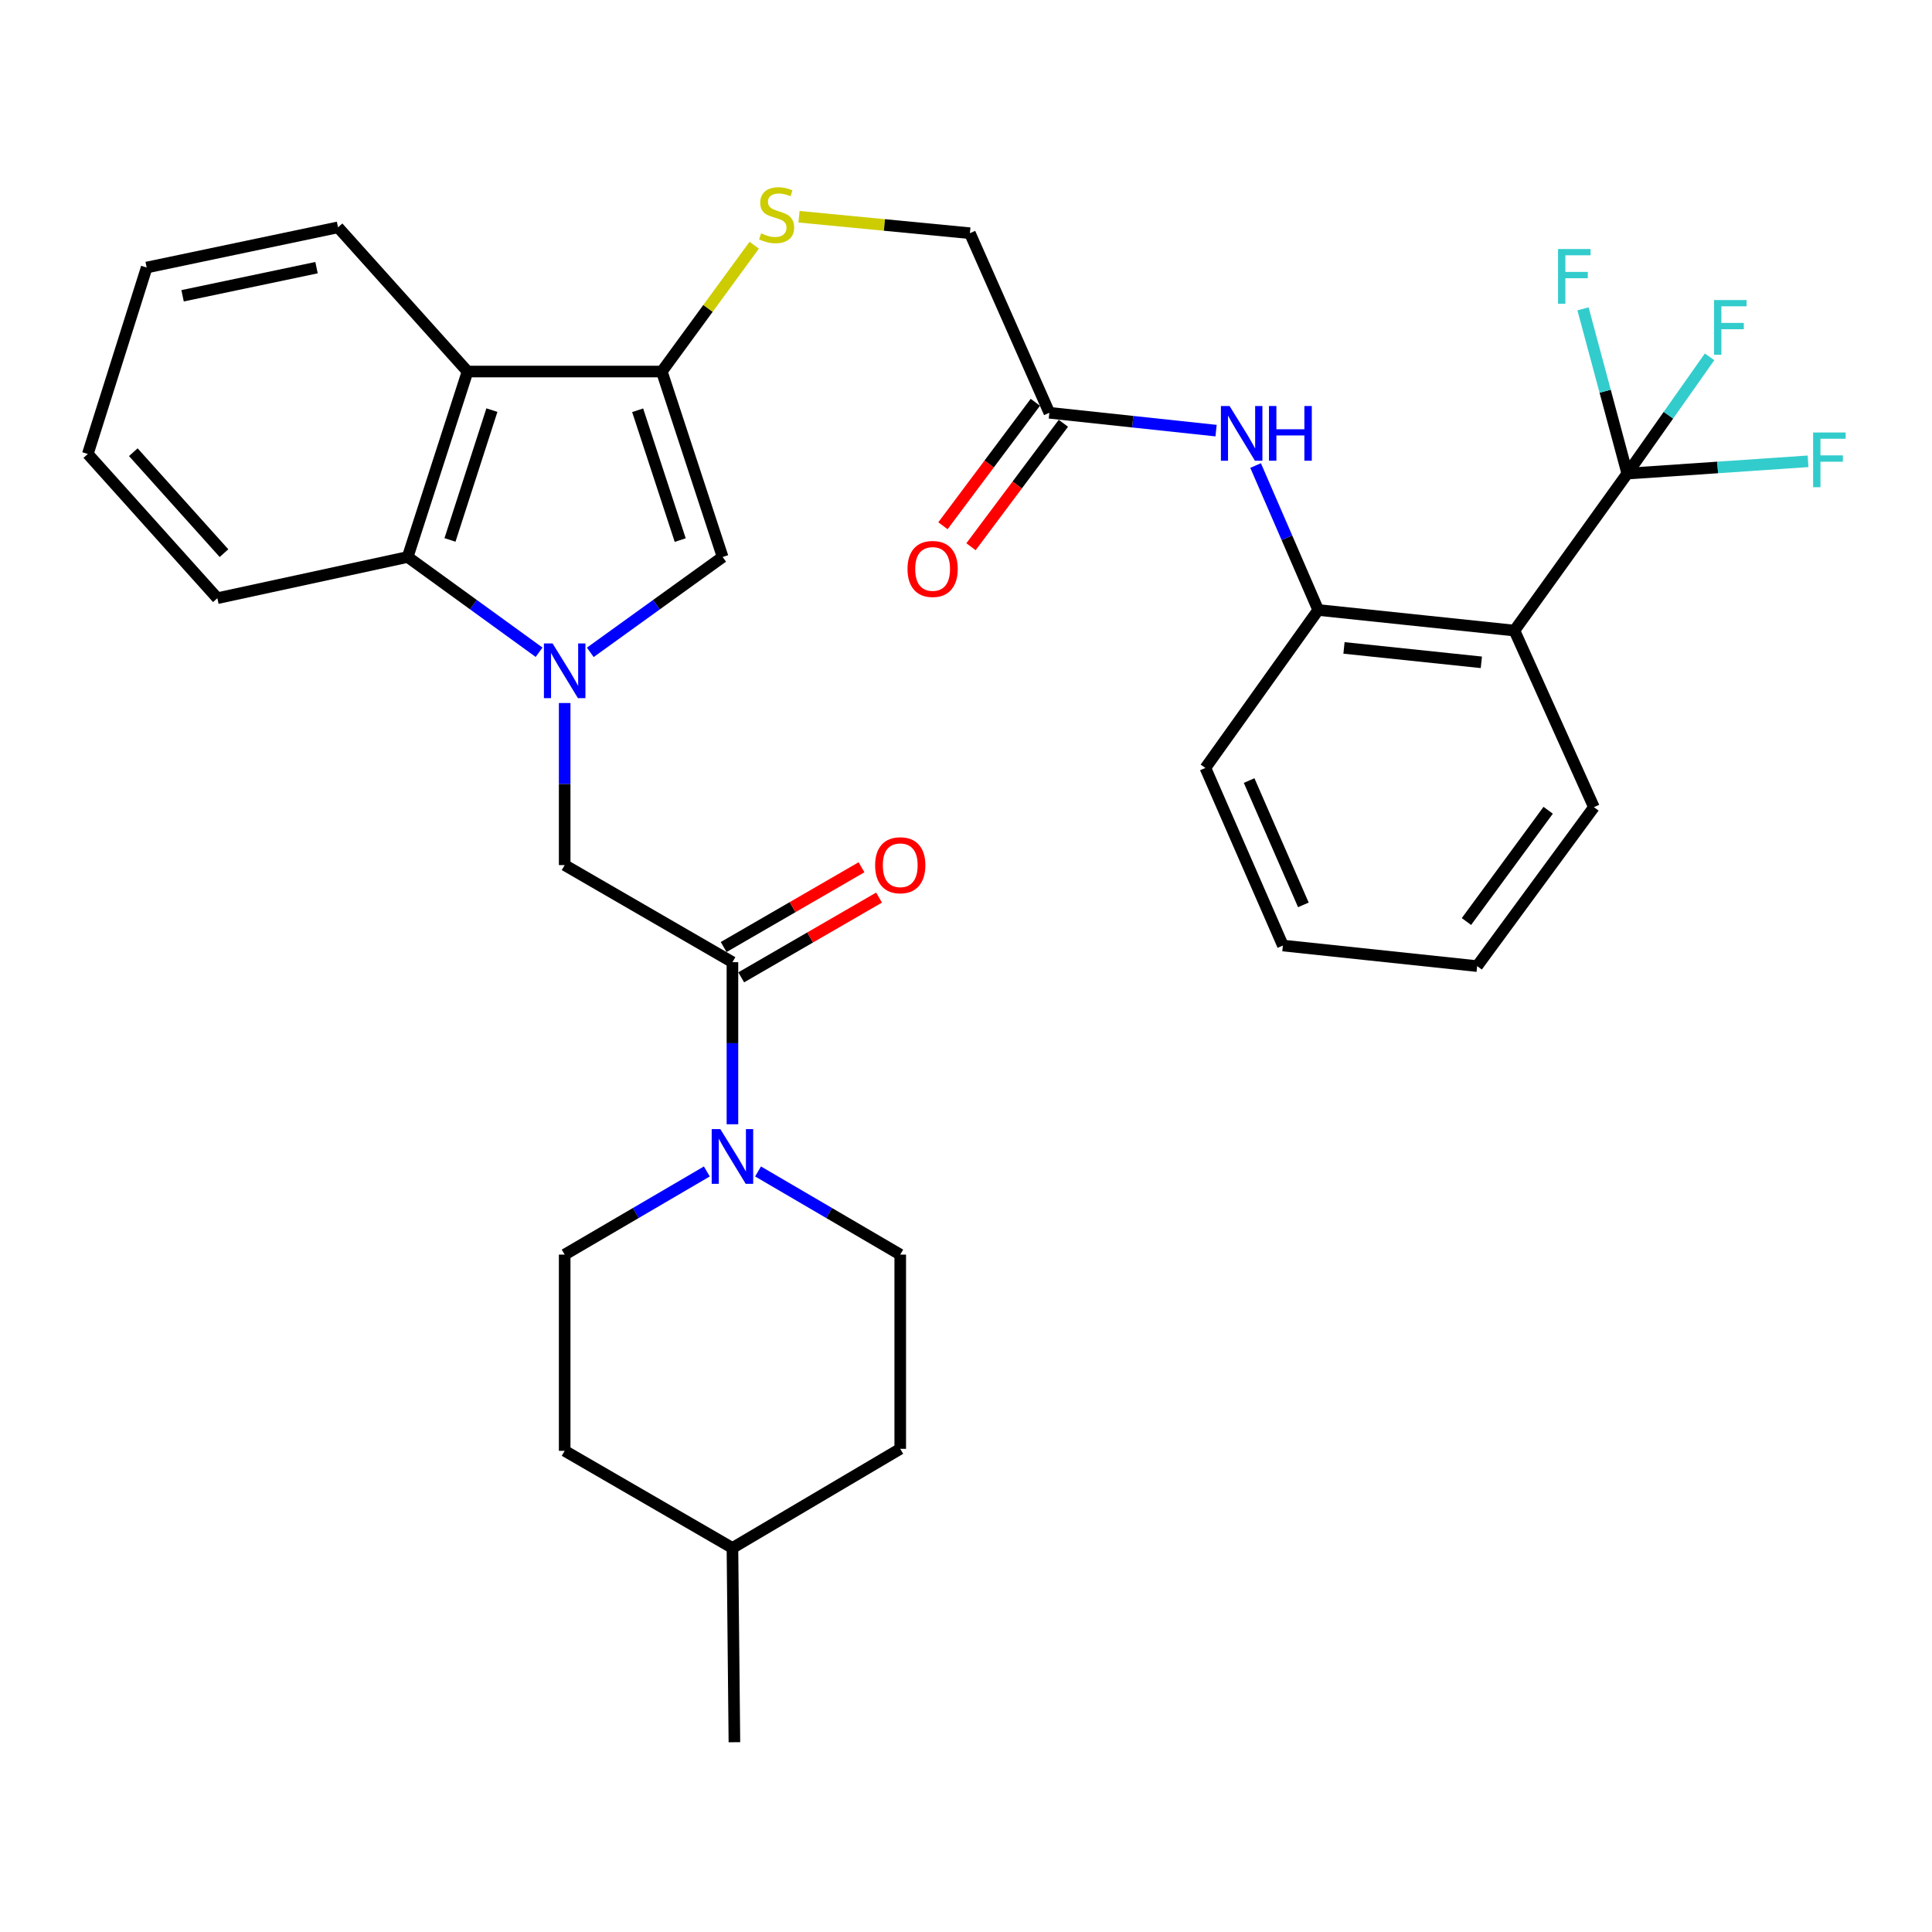 <?xml version='1.0' encoding='iso-8859-1'?>
<svg version='1.1' baseProfile='full'
              xmlns='http://www.w3.org/2000/svg'
                      xmlns:rdkit='http://www.rdkit.org/xml'
                      xmlns:xlink='http://www.w3.org/1999/xlink'
                  xml:space='preserve'
width='1000px' height='1000px' viewBox='0 0 1000 1000'>
<!-- END OF HEADER -->
<rect style='opacity:1.0;fill:#FFFFFF;stroke:none' width='1000' height='1000' x='0' y='0'> </rect>
<path class='bond-1' d='M 305.535,337.652 L 339.783,312.974' style='fill:none;fill-rule:evenodd;stroke:#0000FF;stroke-width:6px;stroke-linecap:butt;stroke-linejoin:miter;stroke-opacity:1' />
<path class='bond-1' d='M 339.783,312.974 L 374.032,288.296' style='fill:none;fill-rule:evenodd;stroke:#000000;stroke-width:6px;stroke-linecap:butt;stroke-linejoin:miter;stroke-opacity:1' />
<path class='bond-5' d='M 279.026,337.601 L 245.019,312.949' style='fill:none;fill-rule:evenodd;stroke:#0000FF;stroke-width:6px;stroke-linecap:butt;stroke-linejoin:miter;stroke-opacity:1' />
<path class='bond-5' d='M 245.019,312.949 L 211.012,288.296' style='fill:none;fill-rule:evenodd;stroke:#000000;stroke-width:6px;stroke-linecap:butt;stroke-linejoin:miter;stroke-opacity:1' />
<path class='bond-8' d='M 292.275,363.88 L 292.275,405.825' style='fill:none;fill-rule:evenodd;stroke:#0000FF;stroke-width:6px;stroke-linecap:butt;stroke-linejoin:miter;stroke-opacity:1' />
<path class='bond-8' d='M 292.275,405.825 L 292.275,447.77' style='fill:none;fill-rule:evenodd;stroke:#000000;stroke-width:6px;stroke-linecap:butt;stroke-linejoin:miter;stroke-opacity:1' />
<path class='bond-0' d='M 342.552,192.306 L 374.032,288.296' style='fill:none;fill-rule:evenodd;stroke:#000000;stroke-width:6px;stroke-linecap:butt;stroke-linejoin:miter;stroke-opacity:1' />
<path class='bond-0' d='M 330.045,212.355 L 352.08,279.548' style='fill:none;fill-rule:evenodd;stroke:#000000;stroke-width:6px;stroke-linecap:butt;stroke-linejoin:miter;stroke-opacity:1' />
<path class='bond-11' d='M 342.552,192.306 L 366.466,159.612' style='fill:none;fill-rule:evenodd;stroke:#000000;stroke-width:6px;stroke-linecap:butt;stroke-linejoin:miter;stroke-opacity:1' />
<path class='bond-11' d='M 366.466,159.612 L 390.379,126.918' style='fill:none;fill-rule:evenodd;stroke:#CCCC00;stroke-width:6px;stroke-linecap:butt;stroke-linejoin:miter;stroke-opacity:1' />
<path class='bond-33' d='M 342.552,192.306 L 241.999,192.306' style='fill:none;fill-rule:evenodd;stroke:#000000;stroke-width:6px;stroke-linecap:butt;stroke-linejoin:miter;stroke-opacity:1' />
<path class='bond-2' d='M 842.278,245.131 L 783.872,326.384' style='fill:none;fill-rule:evenodd;stroke:#000000;stroke-width:6px;stroke-linecap:butt;stroke-linejoin:miter;stroke-opacity:1' />
<path class='bond-17' d='M 842.278,245.131 L 863.576,214.911' style='fill:none;fill-rule:evenodd;stroke:#000000;stroke-width:6px;stroke-linecap:butt;stroke-linejoin:miter;stroke-opacity:1' />
<path class='bond-17' d='M 863.576,214.911 L 884.873,184.691' style='fill:none;fill-rule:evenodd;stroke:#33CCCC;stroke-width:6px;stroke-linecap:butt;stroke-linejoin:miter;stroke-opacity:1' />
<path class='bond-18' d='M 842.278,245.131 L 889.064,241.951' style='fill:none;fill-rule:evenodd;stroke:#000000;stroke-width:6px;stroke-linecap:butt;stroke-linejoin:miter;stroke-opacity:1' />
<path class='bond-18' d='M 889.064,241.951 L 935.85,238.77' style='fill:none;fill-rule:evenodd;stroke:#33CCCC;stroke-width:6px;stroke-linecap:butt;stroke-linejoin:miter;stroke-opacity:1' />
<path class='bond-19' d='M 842.278,245.131 L 830.825,202.495' style='fill:none;fill-rule:evenodd;stroke:#000000;stroke-width:6px;stroke-linecap:butt;stroke-linejoin:miter;stroke-opacity:1' />
<path class='bond-19' d='M 830.825,202.495 L 819.372,159.859' style='fill:none;fill-rule:evenodd;stroke:#33CCCC;stroke-width:6px;stroke-linecap:butt;stroke-linejoin:miter;stroke-opacity:1' />
<path class='bond-3' d='M 241.999,192.306 L 211.012,288.296' style='fill:none;fill-rule:evenodd;stroke:#000000;stroke-width:6px;stroke-linecap:butt;stroke-linejoin:miter;stroke-opacity:1' />
<path class='bond-3' d='M 254.606,212.275 L 232.916,279.468' style='fill:none;fill-rule:evenodd;stroke:#000000;stroke-width:6px;stroke-linecap:butt;stroke-linejoin:miter;stroke-opacity:1' />
<path class='bond-24' d='M 241.999,192.306 L 174.969,117.671' style='fill:none;fill-rule:evenodd;stroke:#000000;stroke-width:6px;stroke-linecap:butt;stroke-linejoin:miter;stroke-opacity:1' />
<path class='bond-4' d='M 783.872,326.384 L 682.301,315.726' style='fill:none;fill-rule:evenodd;stroke:#000000;stroke-width:6px;stroke-linecap:butt;stroke-linejoin:miter;stroke-opacity:1' />
<path class='bond-4' d='M 766.744,342.819 L 695.644,335.358' style='fill:none;fill-rule:evenodd;stroke:#000000;stroke-width:6px;stroke-linecap:butt;stroke-linejoin:miter;stroke-opacity:1' />
<path class='bond-23' d='M 783.872,326.384 L 825.012,417.791' style='fill:none;fill-rule:evenodd;stroke:#000000;stroke-width:6px;stroke-linecap:butt;stroke-linejoin:miter;stroke-opacity:1' />
<path class='bond-25' d='M 211.012,288.296 L 112.504,309.622' style='fill:none;fill-rule:evenodd;stroke:#000000;stroke-width:6px;stroke-linecap:butt;stroke-linejoin:miter;stroke-opacity:1' />
<path class='bond-6' d='M 379.109,498.027 L 292.275,447.77' style='fill:none;fill-rule:evenodd;stroke:#000000;stroke-width:6px;stroke-linecap:butt;stroke-linejoin:miter;stroke-opacity:1' />
<path class='bond-7' d='M 379.109,498.027 L 379.109,539.971' style='fill:none;fill-rule:evenodd;stroke:#000000;stroke-width:6px;stroke-linecap:butt;stroke-linejoin:miter;stroke-opacity:1' />
<path class='bond-7' d='M 379.109,539.971 L 379.109,581.916' style='fill:none;fill-rule:evenodd;stroke:#0000FF;stroke-width:6px;stroke-linecap:butt;stroke-linejoin:miter;stroke-opacity:1' />
<path class='bond-13' d='M 383.65,505.874 L 419.322,485.232' style='fill:none;fill-rule:evenodd;stroke:#000000;stroke-width:6px;stroke-linecap:butt;stroke-linejoin:miter;stroke-opacity:1' />
<path class='bond-13' d='M 419.322,485.232 L 454.995,464.591' style='fill:none;fill-rule:evenodd;stroke:#FF0000;stroke-width:6px;stroke-linecap:butt;stroke-linejoin:miter;stroke-opacity:1' />
<path class='bond-13' d='M 374.568,490.179 L 410.241,469.538' style='fill:none;fill-rule:evenodd;stroke:#000000;stroke-width:6px;stroke-linecap:butt;stroke-linejoin:miter;stroke-opacity:1' />
<path class='bond-13' d='M 410.241,469.538 L 445.913,448.897' style='fill:none;fill-rule:evenodd;stroke:#FF0000;stroke-width:6px;stroke-linecap:butt;stroke-linejoin:miter;stroke-opacity:1' />
<path class='bond-14' d='M 365.854,606.343 L 329.065,627.862' style='fill:none;fill-rule:evenodd;stroke:#0000FF;stroke-width:6px;stroke-linecap:butt;stroke-linejoin:miter;stroke-opacity:1' />
<path class='bond-14' d='M 329.065,627.862 L 292.275,649.381' style='fill:none;fill-rule:evenodd;stroke:#000000;stroke-width:6px;stroke-linecap:butt;stroke-linejoin:miter;stroke-opacity:1' />
<path class='bond-15' d='M 392.364,606.342 L 429.163,627.861' style='fill:none;fill-rule:evenodd;stroke:#0000FF;stroke-width:6px;stroke-linecap:butt;stroke-linejoin:miter;stroke-opacity:1' />
<path class='bond-15' d='M 429.163,627.861 L 465.963,649.381' style='fill:none;fill-rule:evenodd;stroke:#000000;stroke-width:6px;stroke-linecap:butt;stroke-linejoin:miter;stroke-opacity:1' />
<path class='bond-9' d='M 682.301,315.726 L 666.1,278.343' style='fill:none;fill-rule:evenodd;stroke:#000000;stroke-width:6px;stroke-linecap:butt;stroke-linejoin:miter;stroke-opacity:1' />
<path class='bond-9' d='M 666.1,278.343 L 649.898,240.96' style='fill:none;fill-rule:evenodd;stroke:#0000FF;stroke-width:6px;stroke-linecap:butt;stroke-linejoin:miter;stroke-opacity:1' />
<path class='bond-27' d='M 682.301,315.726 L 623.905,397.483' style='fill:none;fill-rule:evenodd;stroke:#000000;stroke-width:6px;stroke-linecap:butt;stroke-linejoin:miter;stroke-opacity:1' />
<path class='bond-10' d='M 629.439,222.892 L 586.293,218.272' style='fill:none;fill-rule:evenodd;stroke:#0000FF;stroke-width:6px;stroke-linecap:butt;stroke-linejoin:miter;stroke-opacity:1' />
<path class='bond-10' d='M 586.293,218.272 L 543.146,213.652' style='fill:none;fill-rule:evenodd;stroke:#000000;stroke-width:6px;stroke-linecap:butt;stroke-linejoin:miter;stroke-opacity:1' />
<path class='bond-20' d='M 413.568,112.18 L 457.792,116.442' style='fill:none;fill-rule:evenodd;stroke:#CCCC00;stroke-width:6px;stroke-linecap:butt;stroke-linejoin:miter;stroke-opacity:1' />
<path class='bond-20' d='M 457.792,116.442 L 502.016,120.704' style='fill:none;fill-rule:evenodd;stroke:#000000;stroke-width:6px;stroke-linecap:butt;stroke-linejoin:miter;stroke-opacity:1' />
<path class='bond-12' d='M 543.146,213.652 L 502.016,120.704' style='fill:none;fill-rule:evenodd;stroke:#000000;stroke-width:6px;stroke-linecap:butt;stroke-linejoin:miter;stroke-opacity:1' />
<path class='bond-16' d='M 535.887,208.22 L 511.977,240.174' style='fill:none;fill-rule:evenodd;stroke:#000000;stroke-width:6px;stroke-linecap:butt;stroke-linejoin:miter;stroke-opacity:1' />
<path class='bond-16' d='M 511.977,240.174 L 488.067,272.128' style='fill:none;fill-rule:evenodd;stroke:#FF0000;stroke-width:6px;stroke-linecap:butt;stroke-linejoin:miter;stroke-opacity:1' />
<path class='bond-16' d='M 550.405,219.083 L 526.495,251.037' style='fill:none;fill-rule:evenodd;stroke:#000000;stroke-width:6px;stroke-linecap:butt;stroke-linejoin:miter;stroke-opacity:1' />
<path class='bond-16' d='M 526.495,251.037 L 502.585,282.991' style='fill:none;fill-rule:evenodd;stroke:#FF0000;stroke-width:6px;stroke-linecap:butt;stroke-linejoin:miter;stroke-opacity:1' />
<path class='bond-21' d='M 292.275,649.381 L 292.275,750.942' style='fill:none;fill-rule:evenodd;stroke:#000000;stroke-width:6px;stroke-linecap:butt;stroke-linejoin:miter;stroke-opacity:1' />
<path class='bond-22' d='M 465.963,649.381 L 465.963,749.914' style='fill:none;fill-rule:evenodd;stroke:#000000;stroke-width:6px;stroke-linecap:butt;stroke-linejoin:miter;stroke-opacity:1' />
<path class='bond-35' d='M 292.275,750.942 L 379.109,801.229' style='fill:none;fill-rule:evenodd;stroke:#000000;stroke-width:6px;stroke-linecap:butt;stroke-linejoin:miter;stroke-opacity:1' />
<path class='bond-26' d='M 465.963,749.914 L 379.109,801.229' style='fill:none;fill-rule:evenodd;stroke:#000000;stroke-width:6px;stroke-linecap:butt;stroke-linejoin:miter;stroke-opacity:1' />
<path class='bond-36' d='M 825.012,417.791 L 764.571,500.061' style='fill:none;fill-rule:evenodd;stroke:#000000;stroke-width:6px;stroke-linecap:butt;stroke-linejoin:miter;stroke-opacity:1' />
<path class='bond-36' d='M 801.333,419.396 L 759.025,476.985' style='fill:none;fill-rule:evenodd;stroke:#000000;stroke-width:6px;stroke-linecap:butt;stroke-linejoin:miter;stroke-opacity:1' />
<path class='bond-34' d='M 174.969,117.671 L 75.917,138.473' style='fill:none;fill-rule:evenodd;stroke:#000000;stroke-width:6px;stroke-linecap:butt;stroke-linejoin:miter;stroke-opacity:1' />
<path class='bond-34' d='M 163.838,138.537 L 94.501,153.098' style='fill:none;fill-rule:evenodd;stroke:#000000;stroke-width:6px;stroke-linecap:butt;stroke-linejoin:miter;stroke-opacity:1' />
<path class='bond-31' d='M 112.504,309.622 L 45.455,234.977' style='fill:none;fill-rule:evenodd;stroke:#000000;stroke-width:6px;stroke-linecap:butt;stroke-linejoin:miter;stroke-opacity:1' />
<path class='bond-31' d='M 115.936,286.308 L 69.001,234.057' style='fill:none;fill-rule:evenodd;stroke:#000000;stroke-width:6px;stroke-linecap:butt;stroke-linejoin:miter;stroke-opacity:1' />
<path class='bond-28' d='M 379.109,801.229 L 380.126,901.772' style='fill:none;fill-rule:evenodd;stroke:#000000;stroke-width:6px;stroke-linecap:butt;stroke-linejoin:miter;stroke-opacity:1' />
<path class='bond-32' d='M 623.905,397.483 L 664.028,489.404' style='fill:none;fill-rule:evenodd;stroke:#000000;stroke-width:6px;stroke-linecap:butt;stroke-linejoin:miter;stroke-opacity:1' />
<path class='bond-32' d='M 646.542,404.017 L 674.627,468.362' style='fill:none;fill-rule:evenodd;stroke:#000000;stroke-width:6px;stroke-linecap:butt;stroke-linejoin:miter;stroke-opacity:1' />
<path class='bond-29' d='M 764.571,500.061 L 664.028,489.404' style='fill:none;fill-rule:evenodd;stroke:#000000;stroke-width:6px;stroke-linecap:butt;stroke-linejoin:miter;stroke-opacity:1' />
<path class='bond-30' d='M 75.917,138.473 L 45.455,234.977' style='fill:none;fill-rule:evenodd;stroke:#000000;stroke-width:6px;stroke-linecap:butt;stroke-linejoin:miter;stroke-opacity:1' />
<path  class='atom-0' d='M 286.015 333.046
L 295.295 348.046
Q 296.215 349.526, 297.695 352.206
Q 299.175 354.886, 299.255 355.046
L 299.255 333.046
L 303.015 333.046
L 303.015 361.366
L 299.135 361.366
L 289.175 344.966
Q 288.015 343.046, 286.775 340.846
Q 285.575 338.646, 285.215 337.966
L 285.215 361.366
L 281.535 361.366
L 281.535 333.046
L 286.015 333.046
' fill='#0000FF'/>
<path  class='atom-8' d='M 372.849 584.43
L 382.129 599.43
Q 383.049 600.91, 384.529 603.59
Q 386.009 606.27, 386.089 606.43
L 386.089 584.43
L 389.849 584.43
L 389.849 612.75
L 385.969 612.75
L 376.009 596.35
Q 374.849 594.43, 373.609 592.23
Q 372.409 590.03, 372.049 589.35
L 372.049 612.75
L 368.369 612.75
L 368.369 584.43
L 372.849 584.43
' fill='#0000FF'/>
<path  class='atom-11' d='M 636.422 210.149
L 645.702 225.149
Q 646.622 226.629, 648.102 229.309
Q 649.582 231.989, 649.662 232.149
L 649.662 210.149
L 653.422 210.149
L 653.422 238.469
L 649.542 238.469
L 639.582 222.069
Q 638.422 220.149, 637.182 217.949
Q 635.982 215.749, 635.622 215.069
L 635.622 238.469
L 631.942 238.469
L 631.942 210.149
L 636.422 210.149
' fill='#0000FF'/>
<path  class='atom-11' d='M 656.822 210.149
L 660.662 210.149
L 660.662 222.189
L 675.142 222.189
L 675.142 210.149
L 678.982 210.149
L 678.982 238.469
L 675.142 238.469
L 675.142 225.389
L 660.662 225.389
L 660.662 238.469
L 656.822 238.469
L 656.822 210.149
' fill='#0000FF'/>
<path  class='atom-12' d='M 393.976 120.783
Q 394.296 120.903, 395.616 121.463
Q 396.936 122.023, 398.376 122.383
Q 399.856 122.703, 401.296 122.703
Q 403.976 122.703, 405.536 121.423
Q 407.096 120.103, 407.096 117.823
Q 407.096 116.263, 406.296 115.303
Q 405.536 114.343, 404.336 113.823
Q 403.136 113.303, 401.136 112.703
Q 398.616 111.943, 397.096 111.223
Q 395.616 110.503, 394.536 108.983
Q 393.496 107.463, 393.496 104.903
Q 393.496 101.343, 395.896 99.143
Q 398.336 96.943, 403.136 96.943
Q 406.416 96.943, 410.136 98.503
L 409.216 101.583
Q 405.816 100.183, 403.256 100.183
Q 400.496 100.183, 398.976 101.343
Q 397.456 102.463, 397.496 104.423
Q 397.496 105.943, 398.256 106.863
Q 399.056 107.783, 400.176 108.303
Q 401.336 108.823, 403.256 109.423
Q 405.816 110.223, 407.336 111.023
Q 408.856 111.823, 409.936 113.463
Q 411.056 115.063, 411.056 117.823
Q 411.056 121.743, 408.416 123.863
Q 405.816 125.943, 401.456 125.943
Q 398.936 125.943, 397.016 125.383
Q 395.136 124.863, 392.896 123.943
L 393.976 120.783
' fill='#CCCC00'/>
<path  class='atom-14' d='M 452.963 447.85
Q 452.963 441.05, 456.323 437.25
Q 459.683 433.45, 465.963 433.45
Q 472.243 433.45, 475.603 437.25
Q 478.963 441.05, 478.963 447.85
Q 478.963 454.73, 475.563 458.65
Q 472.163 462.53, 465.963 462.53
Q 459.723 462.53, 456.323 458.65
Q 452.963 454.77, 452.963 447.85
M 465.963 459.33
Q 470.283 459.33, 472.603 456.45
Q 474.963 453.53, 474.963 447.85
Q 474.963 442.29, 472.603 439.49
Q 470.283 436.65, 465.963 436.65
Q 461.643 436.65, 459.283 439.45
Q 456.963 442.25, 456.963 447.85
Q 456.963 453.57, 459.283 456.45
Q 461.643 459.33, 465.963 459.33
' fill='#FF0000'/>
<path  class='atom-17' d='M 469.725 294.481
Q 469.725 287.681, 473.085 283.881
Q 476.445 280.081, 482.725 280.081
Q 489.005 280.081, 492.365 283.881
Q 495.725 287.681, 495.725 294.481
Q 495.725 301.361, 492.325 305.281
Q 488.925 309.161, 482.725 309.161
Q 476.485 309.161, 473.085 305.281
Q 469.725 301.401, 469.725 294.481
M 482.725 305.961
Q 487.045 305.961, 489.365 303.081
Q 491.725 300.161, 491.725 294.481
Q 491.725 288.921, 489.365 286.121
Q 487.045 283.281, 482.725 283.281
Q 478.405 283.281, 476.045 286.081
Q 473.725 288.881, 473.725 294.481
Q 473.725 300.201, 476.045 303.081
Q 478.405 305.961, 482.725 305.961
' fill='#FF0000'/>
<path  class='atom-18' d='M 887.187 155.299
L 904.027 155.299
L 904.027 158.539
L 890.987 158.539
L 890.987 167.139
L 902.587 167.139
L 902.587 170.419
L 890.987 170.419
L 890.987 183.619
L 887.187 183.619
L 887.187 155.299
' fill='#33CCCC'/>
<path  class='atom-19' d='M 938.471 223.859
L 955.311 223.859
L 955.311 227.099
L 942.271 227.099
L 942.271 235.699
L 953.871 235.699
L 953.871 238.979
L 942.271 238.979
L 942.271 252.179
L 938.471 252.179
L 938.471 223.859
' fill='#33CCCC'/>
<path  class='atom-20' d='M 806.438 128.897
L 823.278 128.897
L 823.278 132.137
L 810.238 132.137
L 810.238 140.737
L 821.838 140.737
L 821.838 144.017
L 810.238 144.017
L 810.238 157.217
L 806.438 157.217
L 806.438 128.897
' fill='#33CCCC'/>
</svg>
